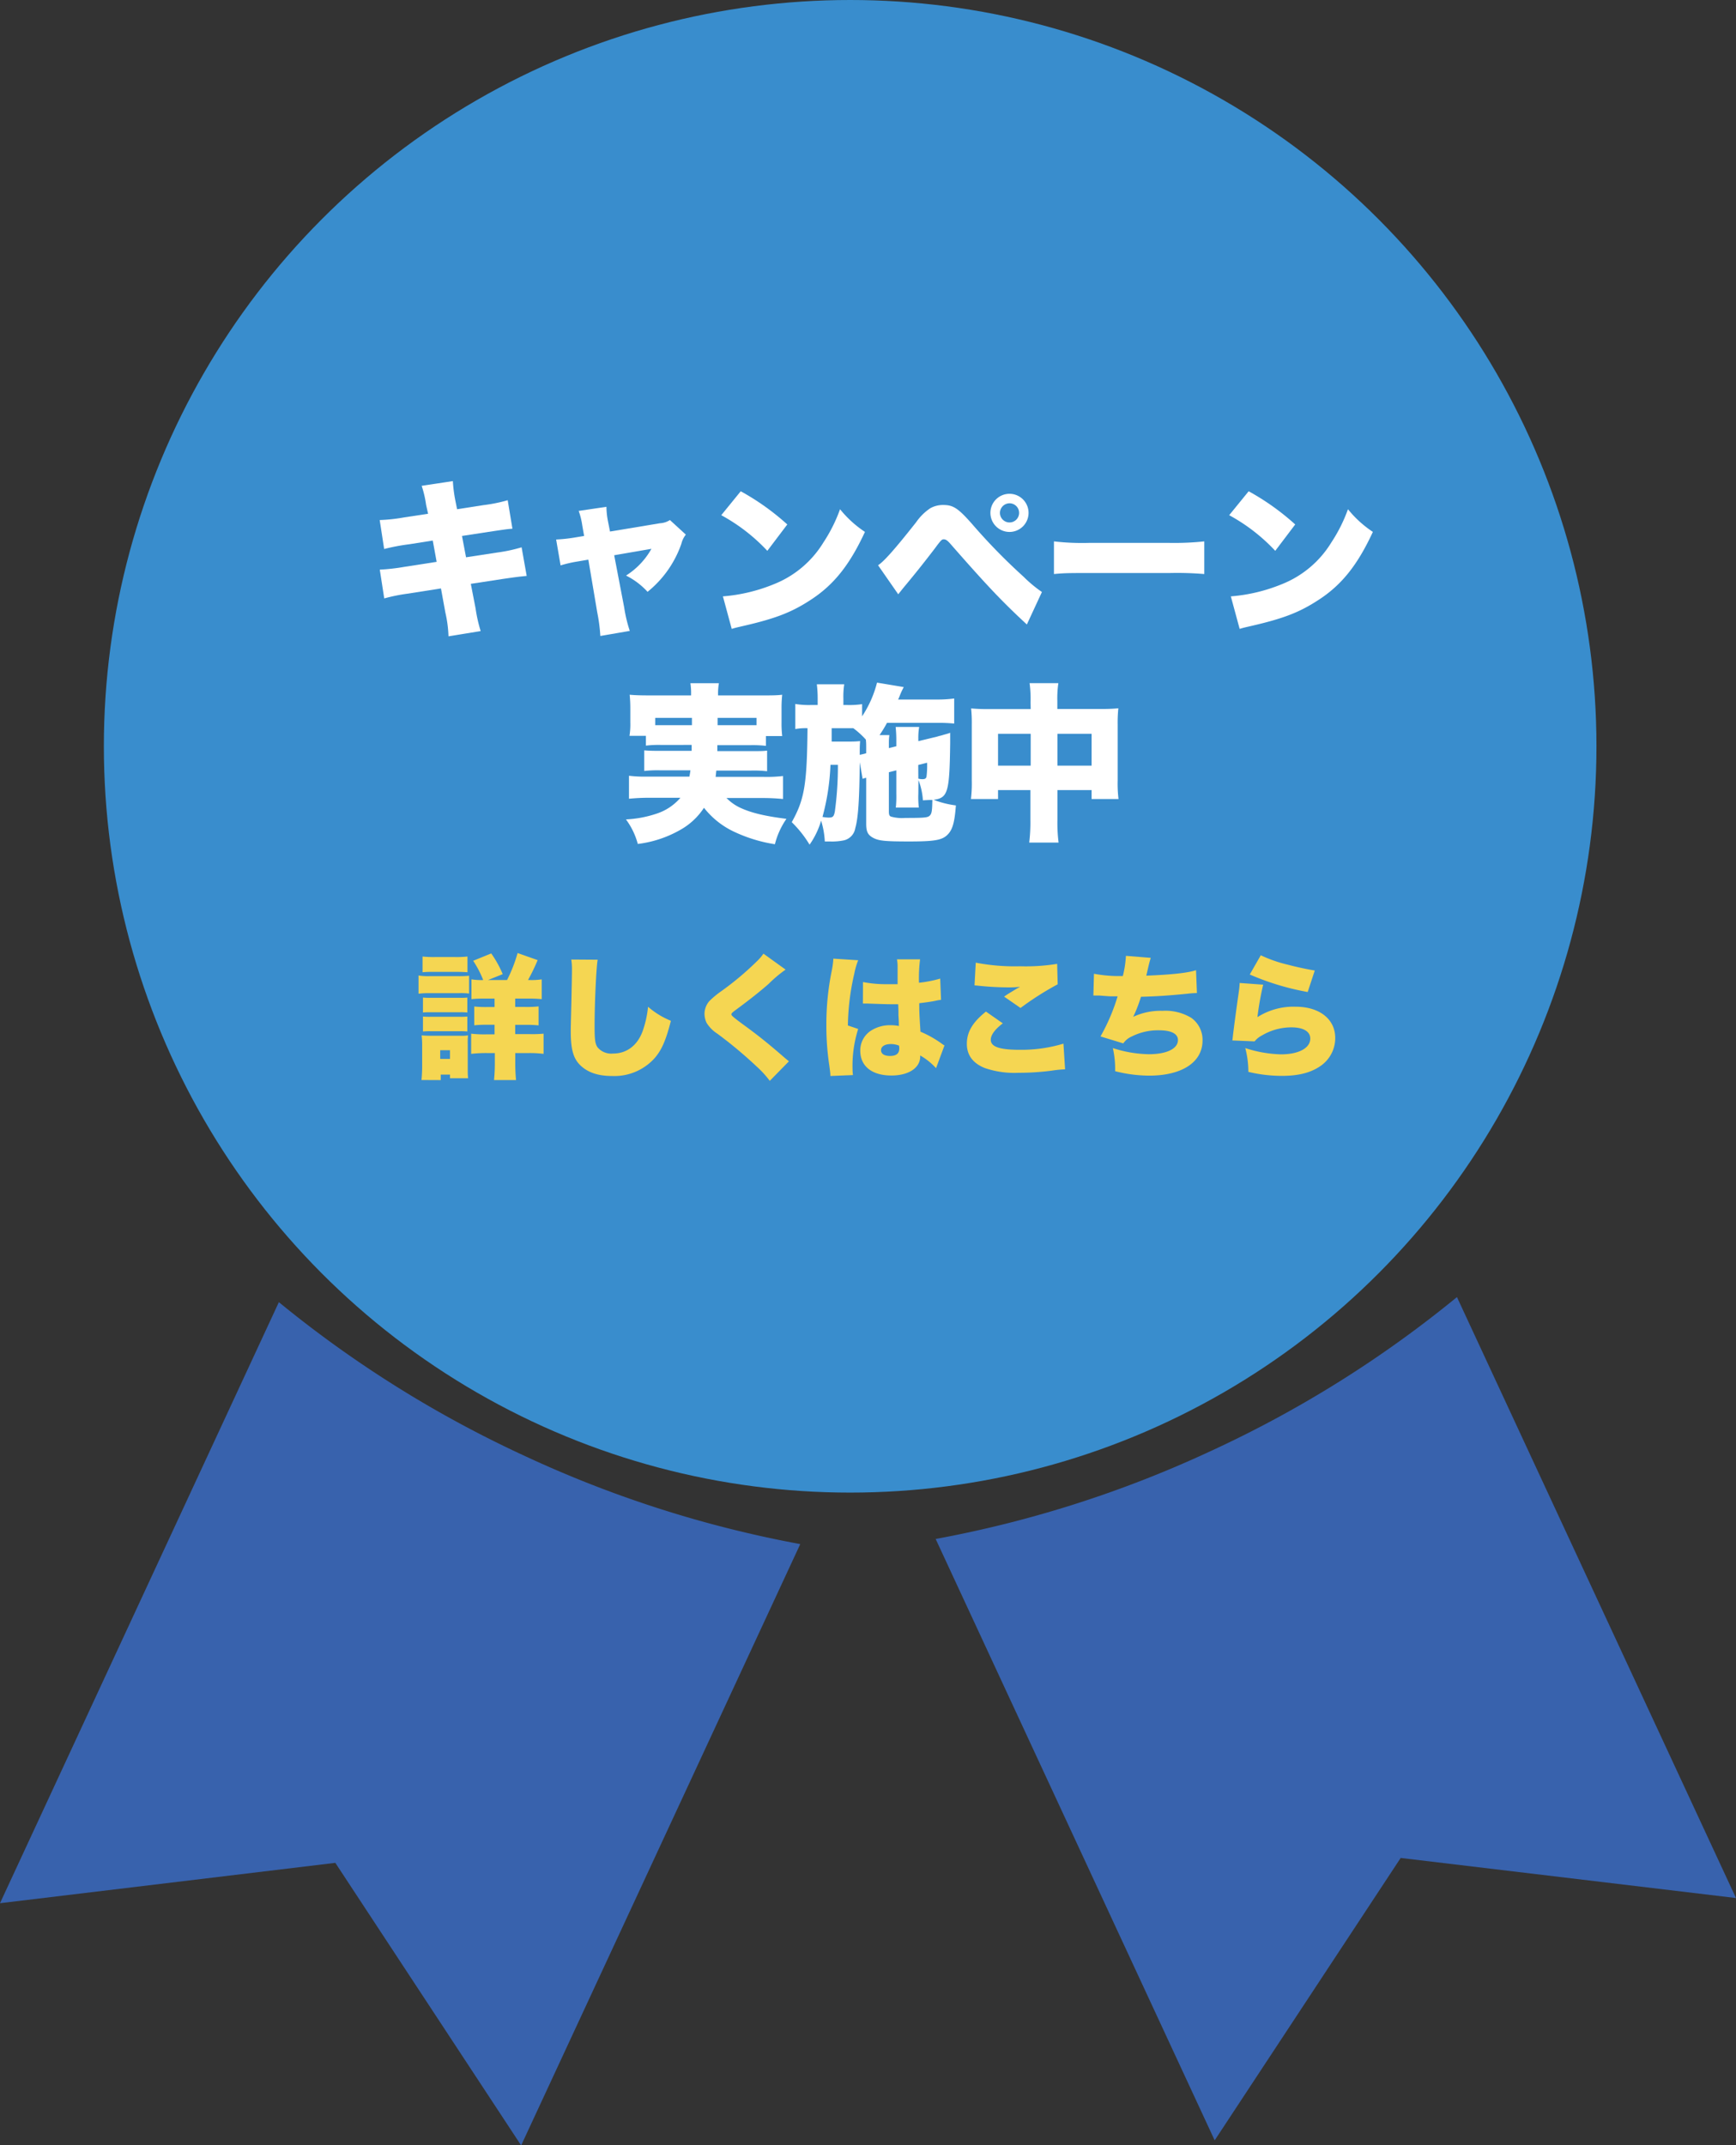 <svg xmlns="http://www.w3.org/2000/svg" viewBox="0 0 389.63 481.45"><rect x="0" y="0" width="389.63" height="481.45" fill="#333333" stroke="none"/><defs><style>.cls-1{fill:#398dcd;}.cls-2{fill:#3862ad;}.cls-3{fill:#fff;}.cls-4{fill:#f5d652;}</style></defs><g id="レイヤー_2" data-name="レイヤー 2"><g id="編集モード"><circle class="cls-1" cx="190.81" cy="167.5" r="167.5"/><path class="cls-2" d="M271.93,325.59A256.31,256.31,0,0,1,210,345.41l62.59,134.9.08,0L314.37,417,389.63,426h0L327,291.12A256.21,256.21,0,0,1,271.93,325.59Z"/><path class="cls-2" d="M117.7,326.74a256.61,256.61,0,0,0,61.91,19.82L117,481.45l-.08,0L75.26,418.1,0,427.16H0l62.59-134.9A256.56,256.56,0,0,0,117.7,326.74Z"/><path class="cls-3" d="M95.64,113.34a24.08,24.08,0,0,0-1-4.3l7-1.06a31.93,31.93,0,0,0,.53,4.22l.42,2.09,5.93-.92a34.63,34.63,0,0,0,5.43-1.1l1.06,6.39c-1.29.11-1.29.11-5.39.72l-5.93.91.91,4.79,7-1.07a35,35,0,0,0,5.47-1.17l1.14,6.42c-2.16.22-2.16.22-5.36.68l-7.18,1.1,1.07,5.51a33.37,33.37,0,0,0,1.14,5.09l-7.22,1.18a27.31,27.31,0,0,0-.69-5.28l-1-5.47-7.53,1.18a38.83,38.83,0,0,0-5.2,1.06l-1-6.46a45.4,45.4,0,0,0,5.44-.61L98,126.1l-.87-4.78-5.24.83a45.85,45.85,0,0,0-5.67,1.07l-1-6.5a38.2,38.2,0,0,0,5.58-.61l5.28-.8Z"/><path class="cls-3" d="M130.68,117.9a16.08,16.08,0,0,0-.8-3.23l6.23-.92a17.29,17.29,0,0,0,.35,3.27l.45,2.28,11.21-1.86a4.61,4.61,0,0,0,2.24-.72l3.57,3.27a5.3,5.3,0,0,0-1,2.05,23.89,23.89,0,0,1-7.59,10.79,16.65,16.65,0,0,0-4.83-3.65,16.88,16.88,0,0,0,5.7-6l-8.36,1.44,2.24,11.7a31.63,31.63,0,0,0,1.26,5.28l-6.61,1.14a38,38,0,0,0-.69-5.28l-2-11.85-2.47.42a27.9,27.9,0,0,0-3.76.87l-1-5.81a34.57,34.57,0,0,0,4-.42l2.28-.38Z"/><path class="cls-3" d="M166.25,110.26a55.13,55.13,0,0,1,10.45,7.45l-4.48,5.92a40.77,40.77,0,0,0-10.34-8Zm-4,23.59a38,38,0,0,0,11.44-2.73,22.92,22.92,0,0,0,11.13-9.39,34.72,34.72,0,0,0,3.72-7.44,24.56,24.56,0,0,0,5.59,5.09c-3.46,7.48-7.07,12-12.39,15.39-4.1,2.66-7.71,4.06-14.78,5.69-1.48.35-1.71.38-2.73.69Z"/><path class="cls-3" d="M197.07,126.86c1.25-.76,3.72-3.53,8.55-9.65a11.87,11.87,0,0,1,3.19-3.15,5.85,5.85,0,0,1,2.89-.72c2.24,0,3.34.72,6.46,4.25a133.79,133.79,0,0,0,11.58,11.86,29.43,29.43,0,0,0,4.11,3.42l-3.38,7.29c-5.59-5.17-8.93-8.7-17.25-18.2-.57-.64-.95-.91-1.37-.91s-.53,0-2,2c-2.17,2.84-4.18,5.39-6.84,8.58-.42.5-.76.95-1.41,1.75Zm33.78-11.74a4.28,4.28,0,1,1-4.26-4.29A4.28,4.28,0,0,1,230.85,115.12Zm-6.42,0a2.15,2.15,0,1,0,2.16-2.16A2.17,2.17,0,0,0,224.43,115.12Z"/><path class="cls-3" d="M236.55,121.51a54.89,54.89,0,0,0,7.79.34H262.5a63.64,63.64,0,0,0,7.79-.34v7.33a73.19,73.19,0,0,0-7.83-.23H244.38c-4.26,0-5.51,0-7.83.23Z"/><path class="cls-3" d="M280.25,110.26a55.13,55.13,0,0,1,10.45,7.45l-4.48,5.92a40.77,40.77,0,0,0-10.34-8Zm-4,23.59a38,38,0,0,0,11.44-2.73,22.92,22.92,0,0,0,11.13-9.39,34.72,34.72,0,0,0,3.72-7.44,24.56,24.56,0,0,0,5.59,5.09c-3.46,7.48-7.07,12-12.39,15.39-4.1,2.66-7.71,4.06-14.78,5.69-1.48.35-1.71.38-2.73.69Z"/><path class="cls-3" d="M148.43,167.2a23.26,23.26,0,0,0-3.46.15v-2.2h-3.69a15.79,15.79,0,0,0,.19-3V159a29.78,29.78,0,0,0-.15-3.07c1.22.11,2.47.15,4.56.15h9.23v-.27a15.3,15.3,0,0,0-.15-2.47h6.39a13.52,13.52,0,0,0-.19,2.43v.31H171c2.09,0,3.3,0,4.56-.15a26.4,26.4,0,0,0-.15,3v3.27a23.35,23.35,0,0,0,.15,3h-3.65v2.2a25.93,25.93,0,0,0-3.53-.15H161c0,.69,0,.69,0,1.33h7.59c2.13,0,2.66,0,3.58-.11v4.63a26.32,26.32,0,0,0-3.58-.15h-7.82c-.08.72-.08.84-.15,1.41h10.75a31.53,31.53,0,0,0,4.37-.19v5.16a45,45,0,0,0-4.68-.22h-8a10.6,10.6,0,0,0,3.45,2.35c2.29,1,5.13,1.71,10,2.32a17.47,17.47,0,0,0-2.59,5.7,33.49,33.49,0,0,1-8.85-2.66A18.71,18.71,0,0,1,158,181.3a15.16,15.16,0,0,1-5.39,5,25.48,25.48,0,0,1-9.46,3.12,16.32,16.32,0,0,0-2.66-5.51,25.35,25.35,0,0,0,6.87-1.29,11.92,11.92,0,0,0,5.36-3.57h-6.95c-1.6,0-3,.07-4.6.22v-5.16a29.65,29.65,0,0,0,4.26.19h9.3c.12-.61.16-.88.23-1.41h-6.84a25.55,25.55,0,0,0-3.53.15v-4.63c.91.07,1.48.11,3.53.11h7.11c0-.72,0-.72,0-1.33Zm-1.37-6.08v1.64h8.24c0-.84,0-1,0-1.64Zm14,0c0,1.07,0,1.1,0,1.64h8.74v-1.64Z"/><path class="cls-3" d="M209.49,165.53a11.68,11.68,0,0,0,1.29-.34,9.48,9.48,0,0,0,1-.27c.68-.19.87-.23,1.48-.45,0,1,0,1.86,0,2.35-.15,11-.49,12.27-3.72,12.69a21.25,21.25,0,0,0,5,1.26c-.3,4-.79,5.66-2.12,6.8-1.18,1-2.89,1.29-8.36,1.29s-6.88-.15-8.13-.84-1.52-1.48-1.52-3.23V174.57a4.53,4.53,0,0,0-.8.23l-.65-3.72c-.07,8.28-.34,12.54-1,14.78a3.35,3.35,0,0,1-2.47,2.73,13,13,0,0,1-3.23.27h-1.14a18.72,18.72,0,0,0-.83-4.67,18.06,18.06,0,0,1-2.59,5.39,25,25,0,0,0-4-5.05c2.85-5.09,3.42-8.44,3.54-21.09a12.8,12.8,0,0,0-2.74.19V158a18.63,18.63,0,0,0,3.65.23h1.37v-1.41a25.74,25.74,0,0,0-.19-3.23h6.15a18,18,0,0,0-.19,3.19v1.45H190a19.43,19.43,0,0,0,3.49-.19v2.73a24.64,24.64,0,0,0,3.35-7.56l6,1A17.76,17.76,0,0,0,202,156a10.1,10.1,0,0,1-.42,1h8.58a27.66,27.66,0,0,0,4-.23v5.63a33.81,33.81,0,0,0-3.68-.16h-11.4a29.23,29.23,0,0,1-1.67,2.74h2.2a13.06,13.06,0,0,0-.11,1.52v1.41l1.67-.42v-1.22a27.94,27.94,0,0,0-.15-3.11h5.28a14.91,14.91,0,0,0-.19,2.85v.34Zm-23.1,6.12a51.63,51.63,0,0,1-1.79,11.7,8.9,8.9,0,0,0,1.33.15c1,0,1.22-.19,1.45-1.4a75.37,75.37,0,0,0,.68-10.45Zm3.57-5.21c1.29,0,2.13,0,3.08-.11-.08,1.29-.08,1.29-.08,3.08a14.24,14.24,0,0,0,1.45-.35v-1.4c0-.57,0-1-.08-1.67a19.33,19.33,0,0,0-2.81-2.55h-4.86l0,3Zm16.15,11.67a21.38,21.38,0,0,0,.11,3.15h-5.16a25.22,25.22,0,0,0,.11-3.12V172.9l-1.67.42v8.81c0,.69.11,1,.45,1.14a9,9,0,0,0,3.2.31c4.44,0,5.09-.08,5.54-.54s.53-1.13.57-3.49c-.61,0-.83,0-2.12.08a15.49,15.49,0,0,0-1-4.56Zm0-3.35a4.48,4.48,0,0,0,.83.12c.65,0,.88-.12,1-.54a19,19,0,0,0,.15-2.62v-.53l-2,.5Z"/><path class="cls-3" d="M231.3,157.63a26.33,26.33,0,0,0-.22-4.3h6.46a23.18,23.18,0,0,0-.23,4v1.79H247a36.66,36.66,0,0,0,4-.15,32.63,32.63,0,0,0-.15,3.64v12.58a28.44,28.44,0,0,0,.19,4.14H245v-2h-7.67v6.69a35.07,35.07,0,0,0,.26,5.09H231a37.86,37.86,0,0,0,.26-5.09v-6.69H224v2h-6.08a29.23,29.23,0,0,0,.19-4.14V162.6a30.87,30.87,0,0,0-.15-3.6c1.37.11,2.17.15,3.95.15h9.42ZM224,164.69v7.15h7.33v-7.15Zm21,7.15v-7.15h-7.67v7.15Z"/><path class="cls-4" d="M93.94,218.94a13.38,13.38,0,0,0,2.43.15h6.48a23.19,23.19,0,0,0,2.43-.09v4a13.92,13.92,0,0,0-2.37-.09H96.37a17.85,17.85,0,0,0-2.43.12Zm.66,23.46c.09-.9.15-2,.15-2.94v-4.83a17.88,17.88,0,0,0-.12-2.25c.66.06,1.32.09,2.22.09h6.36a9,9,0,0,0,1.83-.09,16.44,16.44,0,0,0-.06,2v5.43c0,.9,0,1.56.09,2.19H101v-.81H98.92v1.23Zm.24-27.72a21.76,21.76,0,0,0,2.73.12h4.62a21.76,21.76,0,0,0,2.73-.12v3.54c-.75-.06-1.47-.09-2.73-.09H97.57c-1.23,0-1.92,0-2.73.09Zm.09,9.21a14.71,14.71,0,0,0,1.8.06h6.45a12.88,12.88,0,0,0,1.71-.06v3.36a13.13,13.13,0,0,0-1.71-.06H96.73c-.9,0-1.32,0-1.8.06Zm0,4.26a14.71,14.71,0,0,0,1.8.06h6.42a13.4,13.4,0,0,0,1.74-.06v3.36a13.94,13.94,0,0,0-1.8-.06H96.67a14.41,14.41,0,0,0-1.74.06Zm3.87,9.51H101v-1.95H98.8Zm15-17.7a32.69,32.69,0,0,0,2.37-6.06l4.5,1.59a43.63,43.63,0,0,1-2.16,4.47h.36a15.22,15.22,0,0,0,2.72-.15v4.44a27.5,27.5,0,0,0-3.17-.12h-2.79V226h2.3a23.49,23.49,0,0,0,2.95-.12v4.26a25.18,25.18,0,0,0-2.95-.12h-2.3v2.07h3A27.5,27.5,0,0,0,122,232v4.53a25.3,25.3,0,0,0-3.26-.18h-3.09v2.13a38.76,38.76,0,0,0,.17,3.93h-4.94a36.48,36.48,0,0,0,.18-3.87v-2.19h-1.83a29.1,29.1,0,0,0-3.48.18V232a26.43,26.43,0,0,0,3.51.15H111V230h-1.65a26.09,26.09,0,0,0-2.91.12V225.9a25.17,25.17,0,0,0,2.88.12H111v-1.89h-2.1a26.25,26.25,0,0,0-3.09.12v-4.44a14.55,14.55,0,0,0,2.64.15,23.11,23.11,0,0,0-2.25-4.32l4.05-1.65a23.89,23.89,0,0,1,2.58,4.65l-3.3,1.32Z"/><path class="cls-4" d="M134.14,215.4c-.33,1.89-.69,9.9-.69,14.91,0,3,.12,3.9.63,4.71a4,4,0,0,0,3.51,1.44c3.09,0,5.49-1.83,6.66-5.07a23.3,23.3,0,0,0,1.2-5.43,18.24,18.24,0,0,0,5.13,3.15c-1.15,4.5-2.13,6.69-3.78,8.52a12.15,12.15,0,0,1-9.42,3.87c-3.06,0-5.34-.75-7-2.28s-2.28-3.57-2.28-7.77c0-.78,0-.78.15-6.81.06-3,.12-5.88.12-7a14.09,14.09,0,0,0-.15-2.28Z"/><path class="cls-4" d="M176.32,217.62a28.88,28.88,0,0,0-3.81,3.21c-1.74,1.53-4.17,3.48-7.35,5.82-.81.6-1,.78-1,1s0,.36,2.82,2.43c3.27,2.37,5.82,4.44,9.15,7.35.18.15.45.36.93.78l-4.29,4.38a22.56,22.56,0,0,0-3-3.27A96.25,96.25,0,0,0,161,232a7.72,7.72,0,0,1-2.43-2.46,4.9,4.9,0,0,1-.45-2,4.39,4.39,0,0,1,1.11-2.88,20.7,20.7,0,0,1,2.73-2.25,66.24,66.24,0,0,0,7.89-6.63,10.84,10.84,0,0,0,1.5-1.74Z"/><path class="cls-4" d="M192.61,215.52a17,17,0,0,0-.87,3,54.68,54.68,0,0,0-1.44,11.64l2.31.78a27.33,27.33,0,0,0-1.26,9.15c0,.15,0,.54.09,1.2l-5.07.21c0-.54,0-.54-.24-2.37a58.72,58.72,0,0,1-.66-9.09,59.81,59.81,0,0,1,1.2-12.12,18.79,18.79,0,0,0,.36-2.61v-.15Zm1.08,4.89a26.78,26.78,0,0,0,5.61.48c.63,0,1.14,0,2.16,0V217a8.25,8.25,0,0,0-.15-1.68l5.19,0a33.66,33.66,0,0,0-.24,5.25,27.62,27.62,0,0,0,4.76-.93l.19,4.77a8,8,0,0,0-1.12.18c-.92.21-2.27.39-3.77.57,0,2.34.06,2.94.27,6.39a24.09,24.09,0,0,1,4.83,2.73,3.67,3.67,0,0,0,.56.36l-1.89,5.1a14.91,14.91,0,0,0-3.56-2.85v.24c0,2.55-2.61,4.26-6.45,4.26-4.41,0-7-2.1-7-5.58a5.29,5.29,0,0,1,2.28-4.41A7.94,7.94,0,0,1,200,230.1a8.79,8.79,0,0,1,1.74.18c0-.84,0-1-.09-2.4,0-1,0-1.44-.06-2.49-.69,0-1.11,0-1.71,0-.9,0-2.64-.06-5.16-.15-.36,0-.6,0-.69,0h-.36Zm8.1,14.28a4.82,4.82,0,0,0-1.83-.36c-1.38,0-2.22.54-2.22,1.38s.78,1.29,2,1.29c1.44,0,2.1-.54,2.1-1.74Z"/><path class="cls-4" d="M225.07,229.68c-1.77,1.35-2.7,2.61-2.7,3.69,0,1.56,1.95,2.25,6.51,2.25a32.73,32.73,0,0,0,9.8-1.38l.37,5.76a25.43,25.43,0,0,0-3,.3,57.44,57.44,0,0,1-7.47.48A20.32,20.32,0,0,1,221,239.7c-2.67-1.08-4-2.91-4-5.43,0-2.67,1.32-4.86,4.29-7.23ZM219,216.06a45.9,45.9,0,0,0,9.93.81,43.75,43.75,0,0,0,8.34-.54l.12,4.59a66.59,66.59,0,0,0-8.34,5.31l-3.69-2.55c.87-.6.93-.63,2.37-1.5a7.07,7.07,0,0,1,.72-.42c.21-.12.24-.12.48-.27a22.15,22.15,0,0,1-2.46.12,65.05,65.05,0,0,1-6.75-.36c-.54-.06-.63-.06-1-.09Z"/><path class="cls-4" d="M245.53,218.55a30.53,30.53,0,0,0,6.48.51,23,23,0,0,0,.69-4.53l5.58.45c-.33,1.08-.33,1.08-1,4,5.91-.24,9.36-.63,11.16-1.23l.2,5.13a21.1,21.1,0,0,0-2.12.15c-4.2.42-7,.6-10.44.69a31.88,31.88,0,0,1-1.74,4.5,14.47,14.47,0,0,1,6.57-1.35,11.19,11.19,0,0,1,6.48,1.59,6.07,6.07,0,0,1,2.51,5.07c0,4.86-4.59,7.89-12,7.89a31.39,31.39,0,0,1-7.62-1,21.32,21.32,0,0,0-.51-5.19,27.26,27.26,0,0,0,8.07,1.38c4,0,6.54-1.23,6.54-3.18,0-1.41-1.5-2.19-4.23-2.19a13.13,13.13,0,0,0-6.12,1.38,4.45,4.45,0,0,0-1.92,1.56L247,232.62a44,44,0,0,0,3.84-9l-1.11,0c-.6,0-.63,0-3-.18-.42,0-.75,0-1,0a1.62,1.62,0,0,0-.33,0Z"/><path class="cls-4" d="M283.51,221a65.89,65.89,0,0,0-1.29,7.29,15,15,0,0,1,8.58-2.34c5.34,0,8.88,2.79,8.88,7a7.59,7.59,0,0,1-3.39,6.36c-2.16,1.47-4.89,2.16-8.58,2.16a32.05,32.05,0,0,1-7.53-.9,20.81,20.81,0,0,0-.69-5.34,27.84,27.84,0,0,0,8,1.41c4,0,6.59-1.41,6.59-3.54,0-1.59-1.55-2.52-4.25-2.52a13,13,0,0,0-6.57,1.8,5.22,5.22,0,0,0-1.68,1.35l-5-.21a3.6,3.6,0,0,0,.09-.6c.15-1.44.78-6.24,1.38-10.38a17.45,17.45,0,0,0,.18-1.92Zm-.54-6.6a30.24,30.24,0,0,0,6.12,2.13c2,.54,4.62,1.08,6,1.29l-1.59,4.83a58.18,58.18,0,0,1-13-3.93Z"/></g></g></svg>